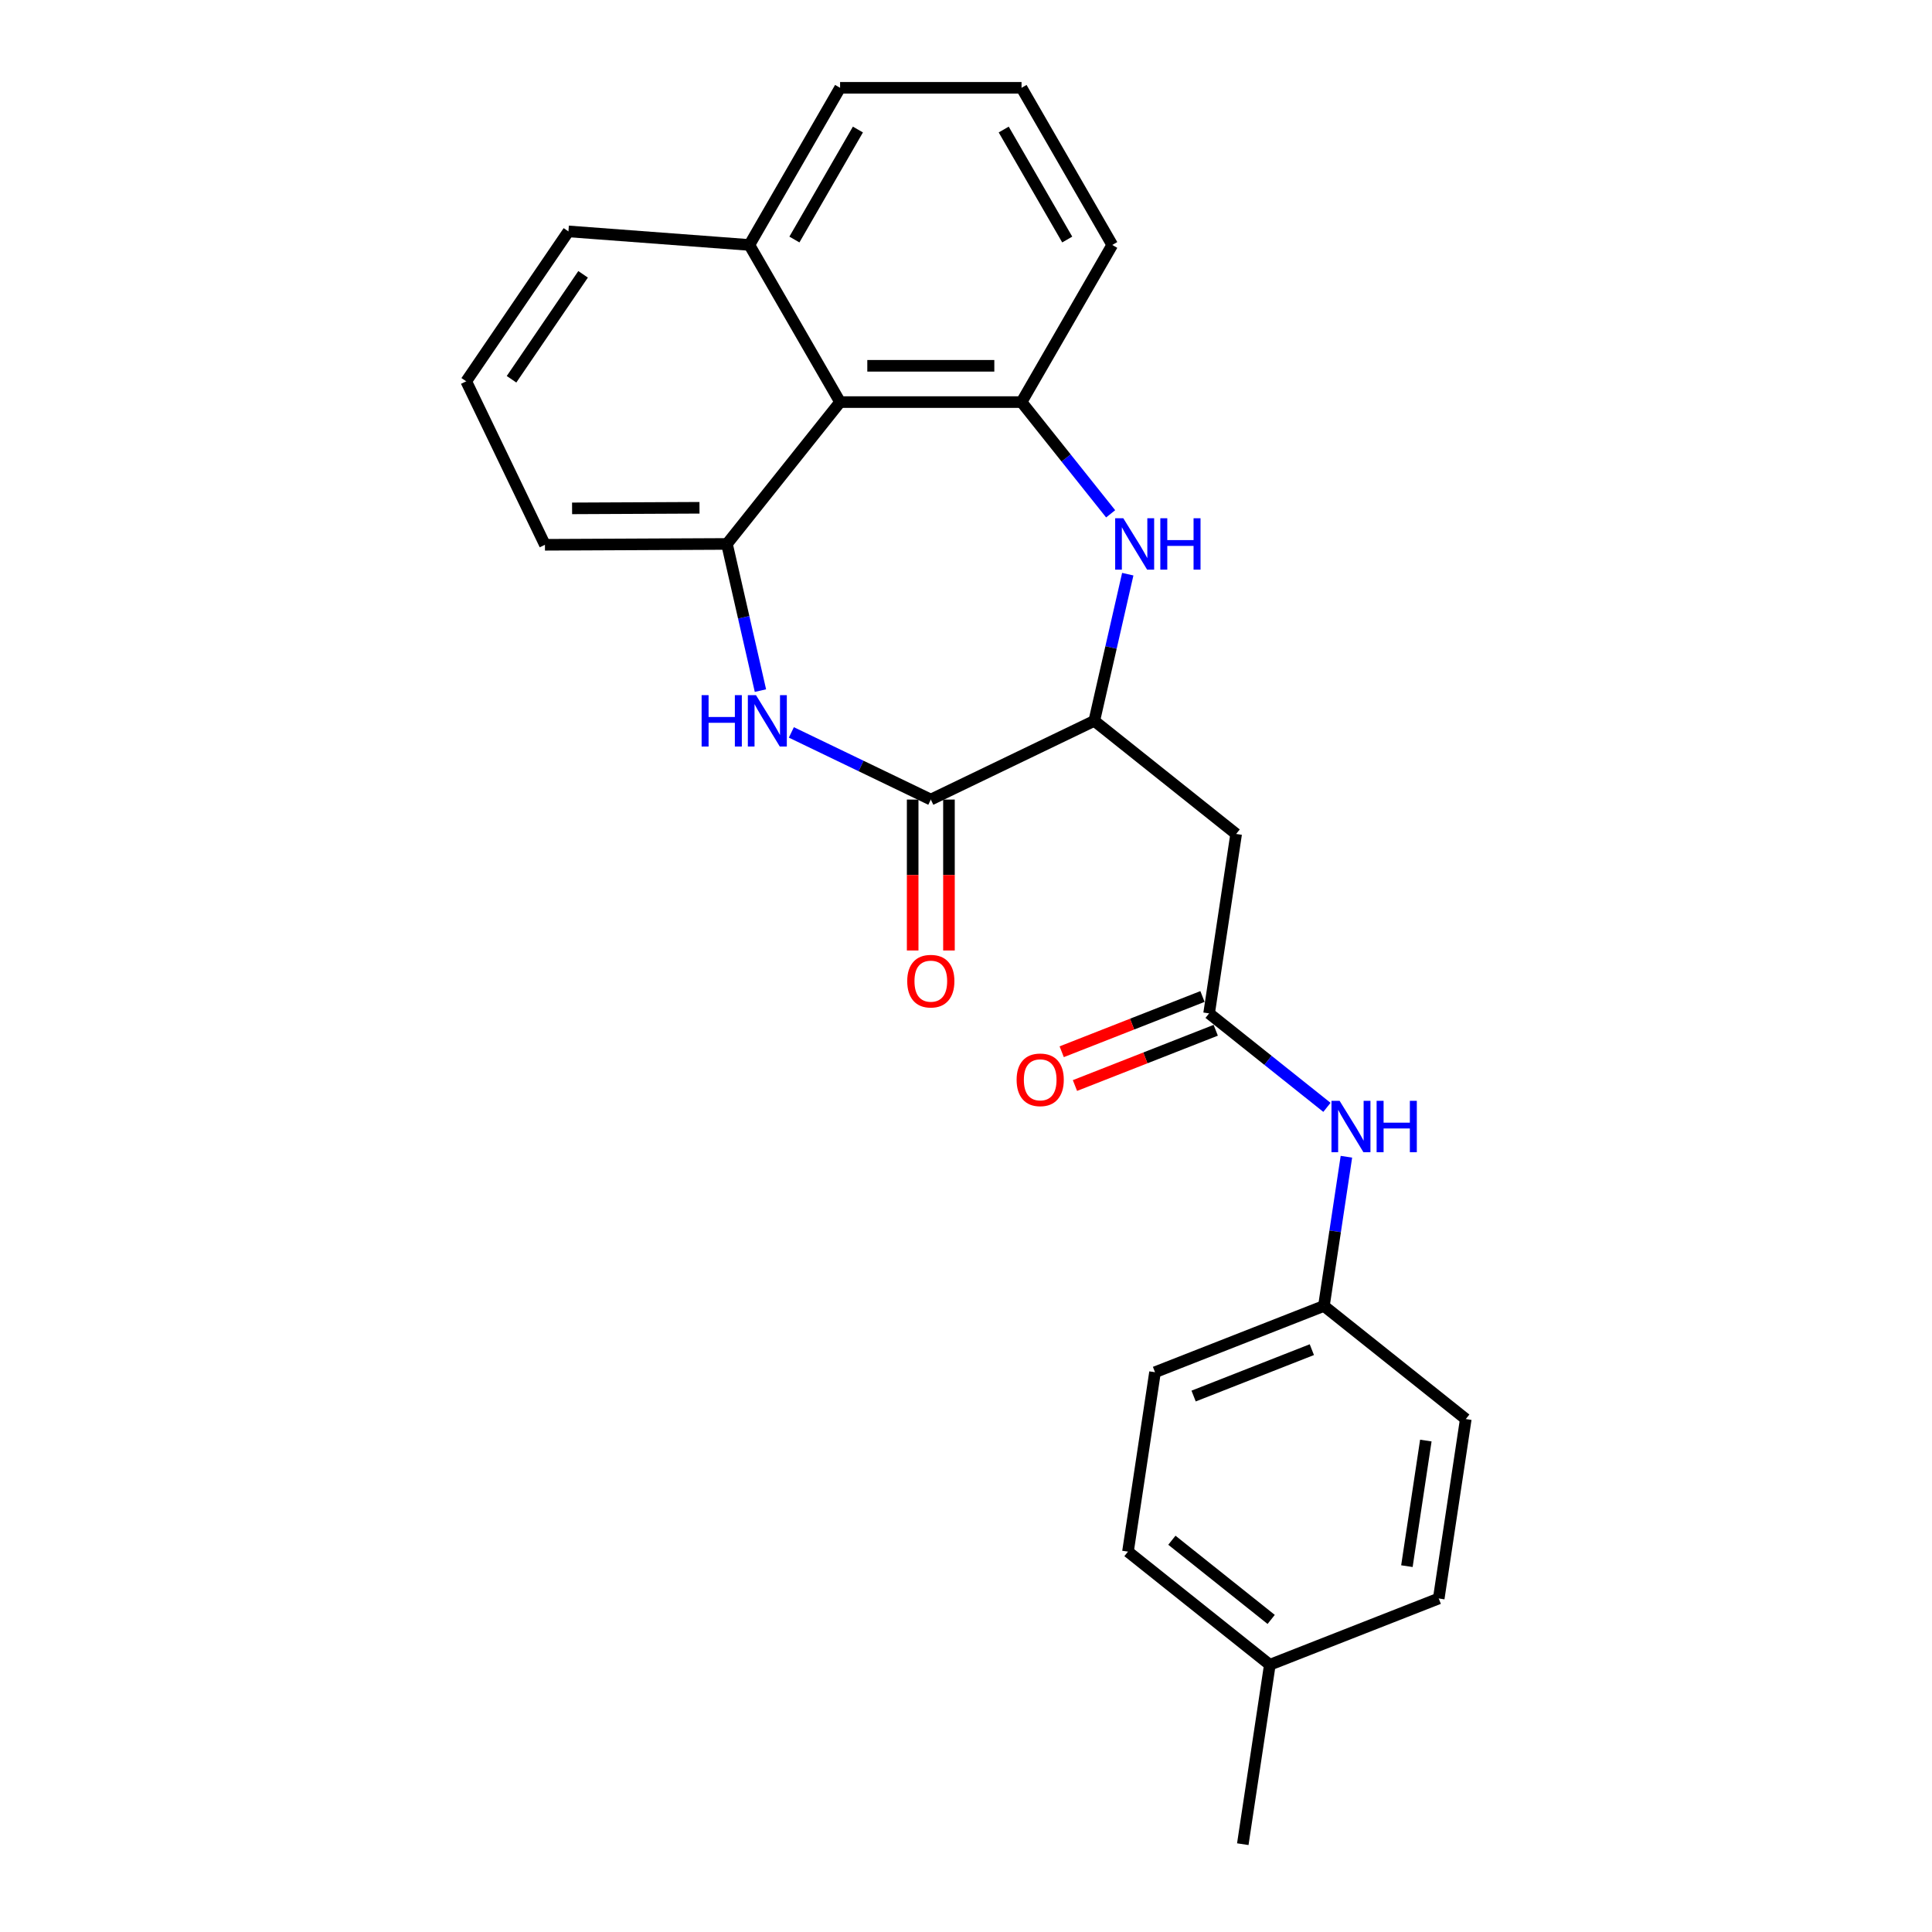 <?xml version='1.0' encoding='iso-8859-1'?>
<svg version='1.1' baseProfile='full'
              xmlns='http://www.w3.org/2000/svg'
                      xmlns:rdkit='http://www.rdkit.org/xml'
                      xmlns:xlink='http://www.w3.org/1999/xlink'
                  xml:space='preserve'
width='1000px' height='1000px' viewBox='0 0 1000 1000'>
<!-- END OF HEADER -->
<rect style='opacity:1.0;fill:#FFFFFF;stroke:none' width='1000' height='1000' x='0' y='0'> </rect>
<path class='bond-1' d='M 409.607,379.094 L 445.697,396.474' style='fill:none;fill-rule:evenodd;stroke:#0000FF;stroke-width:6px;stroke-linecap:butt;stroke-linejoin:miter;stroke-opacity:1' />
<path class='bond-1' d='M 445.697,396.474 L 481.787,413.854' style='fill:none;fill-rule:evenodd;stroke:#000000;stroke-width:6px;stroke-linecap:butt;stroke-linejoin:miter;stroke-opacity:1' />
<path class='bond-2' d='M 393.602,357.46 L 384.938,319.503' style='fill:none;fill-rule:evenodd;stroke:#0000FF;stroke-width:6px;stroke-linecap:butt;stroke-linejoin:miter;stroke-opacity:1' />
<path class='bond-2' d='M 384.938,319.503 L 376.275,281.546' style='fill:none;fill-rule:evenodd;stroke:#000000;stroke-width:6px;stroke-linecap:butt;stroke-linejoin:miter;stroke-opacity:1' />
<path class='bond-0' d='M 583.729,297.192 L 575.065,335.149' style='fill:none;fill-rule:evenodd;stroke:#0000FF;stroke-width:6px;stroke-linecap:butt;stroke-linejoin:miter;stroke-opacity:1' />
<path class='bond-0' d='M 575.065,335.149 L 566.402,373.106' style='fill:none;fill-rule:evenodd;stroke:#000000;stroke-width:6px;stroke-linecap:butt;stroke-linejoin:miter;stroke-opacity:1' />
<path class='bond-25' d='M 574.865,265.953 L 551.805,237.037' style='fill:none;fill-rule:evenodd;stroke:#0000FF;stroke-width:6px;stroke-linecap:butt;stroke-linejoin:miter;stroke-opacity:1' />
<path class='bond-25' d='M 551.805,237.037 L 528.745,208.12' style='fill:none;fill-rule:evenodd;stroke:#000000;stroke-width:6px;stroke-linecap:butt;stroke-linejoin:miter;stroke-opacity:1' />
<path class='bond-4' d='M 481.787,413.854 L 566.402,373.106' style='fill:none;fill-rule:evenodd;stroke:#000000;stroke-width:6px;stroke-linecap:butt;stroke-linejoin:miter;stroke-opacity:1' />
<path class='bond-9' d='M 472.396,413.854 L 472.396,452.913' style='fill:none;fill-rule:evenodd;stroke:#000000;stroke-width:6px;stroke-linecap:butt;stroke-linejoin:miter;stroke-opacity:1' />
<path class='bond-9' d='M 472.396,452.913 L 472.396,491.972' style='fill:none;fill-rule:evenodd;stroke:#FF0000;stroke-width:6px;stroke-linecap:butt;stroke-linejoin:miter;stroke-opacity:1' />
<path class='bond-9' d='M 491.179,413.854 L 491.179,452.913' style='fill:none;fill-rule:evenodd;stroke:#000000;stroke-width:6px;stroke-linecap:butt;stroke-linejoin:miter;stroke-opacity:1' />
<path class='bond-9' d='M 491.179,452.913 L 491.179,491.972' style='fill:none;fill-rule:evenodd;stroke:#FF0000;stroke-width:6px;stroke-linecap:butt;stroke-linejoin:miter;stroke-opacity:1' />
<path class='bond-5' d='M 376.275,281.546 L 434.83,208.12' style='fill:none;fill-rule:evenodd;stroke:#000000;stroke-width:6px;stroke-linecap:butt;stroke-linejoin:miter;stroke-opacity:1' />
<path class='bond-14' d='M 376.275,281.546 L 282.064,281.979' style='fill:none;fill-rule:evenodd;stroke:#000000;stroke-width:6px;stroke-linecap:butt;stroke-linejoin:miter;stroke-opacity:1' />
<path class='bond-14' d='M 362.057,262.828 L 296.109,263.132' style='fill:none;fill-rule:evenodd;stroke:#000000;stroke-width:6px;stroke-linecap:butt;stroke-linejoin:miter;stroke-opacity:1' />
<path class='bond-3' d='M 528.745,208.12 L 434.83,208.12' style='fill:none;fill-rule:evenodd;stroke:#000000;stroke-width:6px;stroke-linecap:butt;stroke-linejoin:miter;stroke-opacity:1' />
<path class='bond-3' d='M 514.658,189.337 L 448.917,189.337' style='fill:none;fill-rule:evenodd;stroke:#000000;stroke-width:6px;stroke-linecap:butt;stroke-linejoin:miter;stroke-opacity:1' />
<path class='bond-13' d='M 528.745,208.12 L 575.702,126.787' style='fill:none;fill-rule:evenodd;stroke:#000000;stroke-width:6px;stroke-linecap:butt;stroke-linejoin:miter;stroke-opacity:1' />
<path class='bond-6' d='M 566.402,373.106 L 639.827,431.661' style='fill:none;fill-rule:evenodd;stroke:#000000;stroke-width:6px;stroke-linecap:butt;stroke-linejoin:miter;stroke-opacity:1' />
<path class='bond-11' d='M 434.83,208.12 L 387.872,126.787' style='fill:none;fill-rule:evenodd;stroke:#000000;stroke-width:6px;stroke-linecap:butt;stroke-linejoin:miter;stroke-opacity:1' />
<path class='bond-7' d='M 639.827,431.661 L 625.83,524.527' style='fill:none;fill-rule:evenodd;stroke:#000000;stroke-width:6px;stroke-linecap:butt;stroke-linejoin:miter;stroke-opacity:1' />
<path class='bond-8' d='M 625.83,524.527 L 656.326,548.846' style='fill:none;fill-rule:evenodd;stroke:#000000;stroke-width:6px;stroke-linecap:butt;stroke-linejoin:miter;stroke-opacity:1' />
<path class='bond-8' d='M 656.326,548.846 L 686.821,573.166' style='fill:none;fill-rule:evenodd;stroke:#0000FF;stroke-width:6px;stroke-linecap:butt;stroke-linejoin:miter;stroke-opacity:1' />
<path class='bond-10' d='M 622.399,515.784 L 585.966,530.083' style='fill:none;fill-rule:evenodd;stroke:#000000;stroke-width:6px;stroke-linecap:butt;stroke-linejoin:miter;stroke-opacity:1' />
<path class='bond-10' d='M 585.966,530.083 L 549.533,544.382' style='fill:none;fill-rule:evenodd;stroke:#FF0000;stroke-width:6px;stroke-linecap:butt;stroke-linejoin:miter;stroke-opacity:1' />
<path class='bond-10' d='M 629.261,533.269 L 592.828,547.568' style='fill:none;fill-rule:evenodd;stroke:#000000;stroke-width:6px;stroke-linecap:butt;stroke-linejoin:miter;stroke-opacity:1' />
<path class='bond-10' d='M 592.828,547.568 L 556.395,561.867' style='fill:none;fill-rule:evenodd;stroke:#FF0000;stroke-width:6px;stroke-linecap:butt;stroke-linejoin:miter;stroke-opacity:1' />
<path class='bond-12' d='M 696.897,598.728 L 691.078,637.338' style='fill:none;fill-rule:evenodd;stroke:#0000FF;stroke-width:6px;stroke-linecap:butt;stroke-linejoin:miter;stroke-opacity:1' />
<path class='bond-12' d='M 691.078,637.338 L 685.258,675.948' style='fill:none;fill-rule:evenodd;stroke:#000000;stroke-width:6px;stroke-linecap:butt;stroke-linejoin:miter;stroke-opacity:1' />
<path class='bond-23' d='M 387.872,126.787 L 434.83,45.455' style='fill:none;fill-rule:evenodd;stroke:#000000;stroke-width:6px;stroke-linecap:butt;stroke-linejoin:miter;stroke-opacity:1' />
<path class='bond-23' d='M 411.183,123.979 L 444.053,67.046' style='fill:none;fill-rule:evenodd;stroke:#000000;stroke-width:6px;stroke-linecap:butt;stroke-linejoin:miter;stroke-opacity:1' />
<path class='bond-26' d='M 387.872,126.787 L 294.22,119.769' style='fill:none;fill-rule:evenodd;stroke:#000000;stroke-width:6px;stroke-linecap:butt;stroke-linejoin:miter;stroke-opacity:1' />
<path class='bond-16' d='M 685.258,675.948 L 758.684,734.503' style='fill:none;fill-rule:evenodd;stroke:#000000;stroke-width:6px;stroke-linecap:butt;stroke-linejoin:miter;stroke-opacity:1' />
<path class='bond-17' d='M 685.258,675.948 L 597.835,710.259' style='fill:none;fill-rule:evenodd;stroke:#000000;stroke-width:6px;stroke-linecap:butt;stroke-linejoin:miter;stroke-opacity:1' />
<path class='bond-17' d='M 679.007,698.579 L 617.811,722.597' style='fill:none;fill-rule:evenodd;stroke:#000000;stroke-width:6px;stroke-linecap:butt;stroke-linejoin:miter;stroke-opacity:1' />
<path class='bond-27' d='M 575.702,126.787 L 528.745,45.455' style='fill:none;fill-rule:evenodd;stroke:#000000;stroke-width:6px;stroke-linecap:butt;stroke-linejoin:miter;stroke-opacity:1' />
<path class='bond-27' d='M 552.392,123.979 L 519.522,67.046' style='fill:none;fill-rule:evenodd;stroke:#000000;stroke-width:6px;stroke-linecap:butt;stroke-linejoin:miter;stroke-opacity:1' />
<path class='bond-21' d='M 282.064,281.979 L 241.316,197.365' style='fill:none;fill-rule:evenodd;stroke:#000000;stroke-width:6px;stroke-linecap:butt;stroke-linejoin:miter;stroke-opacity:1' />
<path class='bond-15' d='M 657.264,861.68 L 583.838,803.125' style='fill:none;fill-rule:evenodd;stroke:#000000;stroke-width:6px;stroke-linecap:butt;stroke-linejoin:miter;stroke-opacity:1' />
<path class='bond-15' d='M 657.961,838.211 L 606.563,797.223' style='fill:none;fill-rule:evenodd;stroke:#000000;stroke-width:6px;stroke-linecap:butt;stroke-linejoin:miter;stroke-opacity:1' />
<path class='bond-24' d='M 657.264,861.68 L 643.267,954.545' style='fill:none;fill-rule:evenodd;stroke:#000000;stroke-width:6px;stroke-linecap:butt;stroke-linejoin:miter;stroke-opacity:1' />
<path class='bond-28' d='M 657.264,861.68 L 744.687,827.369' style='fill:none;fill-rule:evenodd;stroke:#000000;stroke-width:6px;stroke-linecap:butt;stroke-linejoin:miter;stroke-opacity:1' />
<path class='bond-19' d='M 758.684,734.503 L 744.687,827.369' style='fill:none;fill-rule:evenodd;stroke:#000000;stroke-width:6px;stroke-linecap:butt;stroke-linejoin:miter;stroke-opacity:1' />
<path class='bond-19' d='M 738.011,745.633 L 728.213,810.639' style='fill:none;fill-rule:evenodd;stroke:#000000;stroke-width:6px;stroke-linecap:butt;stroke-linejoin:miter;stroke-opacity:1' />
<path class='bond-18' d='M 597.835,710.259 L 583.838,803.125' style='fill:none;fill-rule:evenodd;stroke:#000000;stroke-width:6px;stroke-linecap:butt;stroke-linejoin:miter;stroke-opacity:1' />
<path class='bond-20' d='M 528.745,45.455 L 434.83,45.455' style='fill:none;fill-rule:evenodd;stroke:#000000;stroke-width:6px;stroke-linecap:butt;stroke-linejoin:miter;stroke-opacity:1' />
<path class='bond-22' d='M 241.316,197.365 L 294.22,119.769' style='fill:none;fill-rule:evenodd;stroke:#000000;stroke-width:6px;stroke-linecap:butt;stroke-linejoin:miter;stroke-opacity:1' />
<path class='bond-22' d='M 264.771,196.306 L 301.804,141.989' style='fill:none;fill-rule:evenodd;stroke:#000000;stroke-width:6px;stroke-linecap:butt;stroke-linejoin:miter;stroke-opacity:1' />
<path  class='atom-0' d='M 363.157 359.807
L 366.763 359.807
L 366.763 371.115
L 380.362 371.115
L 380.362 359.807
L 383.968 359.807
L 383.968 386.404
L 380.362 386.404
L 380.362 374.12
L 366.763 374.12
L 366.763 386.404
L 363.157 386.404
L 363.157 359.807
' fill='#0000FF'/>
<path  class='atom-0' d='M 391.294 359.807
L 400.009 373.895
Q 400.873 375.285, 402.263 377.802
Q 403.653 380.318, 403.728 380.469
L 403.728 359.807
L 407.259 359.807
L 407.259 386.404
L 403.615 386.404
L 394.262 371.002
Q 393.172 369.199, 392.008 367.133
Q 390.881 365.067, 390.543 364.428
L 390.543 386.404
L 387.086 386.404
L 387.086 359.807
L 391.294 359.807
' fill='#0000FF'/>
<path  class='atom-1' d='M 581.421 268.247
L 590.136 282.334
Q 591 283.724, 592.39 286.241
Q 593.78 288.758, 593.855 288.908
L 593.855 268.247
L 597.386 268.247
L 597.386 294.844
L 593.742 294.844
L 584.388 279.442
Q 583.299 277.639, 582.134 275.573
Q 581.007 273.506, 580.669 272.868
L 580.669 294.844
L 577.213 294.844
L 577.213 268.247
L 581.421 268.247
' fill='#0000FF'/>
<path  class='atom-1' d='M 600.579 268.247
L 604.186 268.247
L 604.186 279.555
L 617.785 279.555
L 617.785 268.247
L 621.391 268.247
L 621.391 294.844
L 617.785 294.844
L 617.785 282.56
L 604.186 282.56
L 604.186 294.844
L 600.579 294.844
L 600.579 268.247
' fill='#0000FF'/>
<path  class='atom-9' d='M 693.377 569.783
L 702.092 583.871
Q 702.956 585.261, 704.346 587.777
Q 705.736 590.294, 705.811 590.445
L 705.811 569.783
L 709.342 569.783
L 709.342 596.38
L 705.698 596.38
L 696.344 580.978
Q 695.255 579.175, 694.09 577.109
Q 692.963 575.043, 692.625 574.404
L 692.625 596.38
L 689.169 596.38
L 689.169 569.783
L 693.377 569.783
' fill='#0000FF'/>
<path  class='atom-9' d='M 712.535 569.783
L 716.142 569.783
L 716.142 581.091
L 729.74 581.091
L 729.74 569.783
L 733.347 569.783
L 733.347 596.38
L 729.74 596.38
L 729.74 584.096
L 716.142 584.096
L 716.142 596.38
L 712.535 596.38
L 712.535 569.783
' fill='#0000FF'/>
<path  class='atom-10' d='M 469.578 507.844
Q 469.578 501.458, 472.734 497.889
Q 475.889 494.32, 481.787 494.32
Q 487.685 494.32, 490.841 497.889
Q 493.996 501.458, 493.996 507.844
Q 493.996 514.305, 490.803 517.987
Q 487.61 521.631, 481.787 521.631
Q 475.927 521.631, 472.734 517.987
Q 469.578 514.343, 469.578 507.844
M 481.787 518.625
Q 485.844 518.625, 488.023 515.921
Q 490.24 513.178, 490.24 507.844
Q 490.24 502.622, 488.023 499.993
Q 485.844 497.325, 481.787 497.325
Q 477.73 497.325, 475.514 499.955
Q 473.335 502.585, 473.335 507.844
Q 473.335 513.216, 475.514 515.921
Q 477.73 518.625, 481.787 518.625
' fill='#FF0000'/>
<path  class='atom-11' d='M 526.198 558.913
Q 526.198 552.527, 529.354 548.958
Q 532.509 545.389, 538.407 545.389
Q 544.305 545.389, 547.461 548.958
Q 550.616 552.527, 550.616 558.913
Q 550.616 565.374, 547.423 569.056
Q 544.23 572.7, 538.407 572.7
Q 532.547 572.7, 529.354 569.056
Q 526.198 565.412, 526.198 558.913
M 538.407 569.694
Q 542.464 569.694, 544.643 566.989
Q 546.859 564.247, 546.859 558.913
Q 546.859 553.691, 544.643 551.062
Q 542.464 548.394, 538.407 548.394
Q 534.35 548.394, 532.134 551.024
Q 529.955 553.654, 529.955 558.913
Q 529.955 564.285, 532.134 566.989
Q 534.35 569.694, 538.407 569.694
' fill='#FF0000'/>
</svg>
